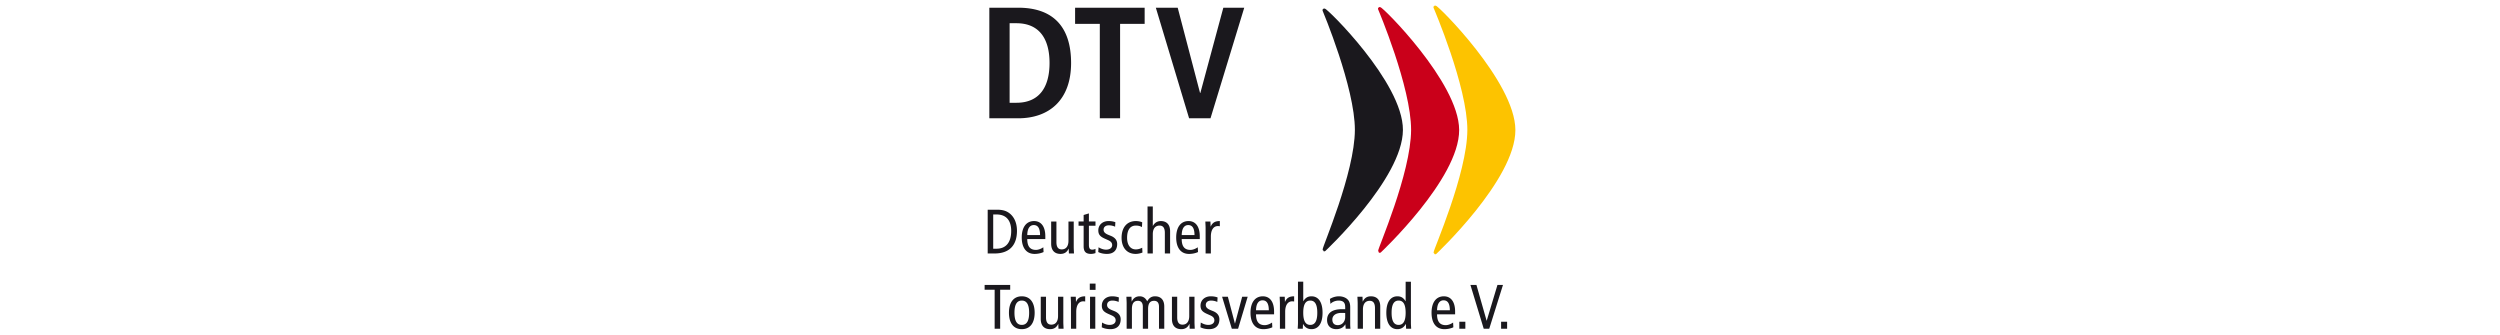 <svg xmlns="http://www.w3.org/2000/svg" viewBox="0 0 485.44 299.858" height="65">
  <path class="color-fill" fill="#1a181d" d="M158.37 6.902h19.585l20.014 76.35h.28l20.583-76.35h18.735l-30.231 99.063h-19.163L158.37 6.902zM108.185 21.38H86.043V6.904h62.31V21.38H126.35v84.586h-18.166V21.38zM27.392 92.057h6.1c20.442 0 29.662-13.913 29.662-35.627 0-21.708-9.22-35.621-29.662-35.621h-6.1v71.248zM9.22 6.902h25.838c30.935 0 47.4 16.746 47.4 49.528 0 33.358-19.867 49.534-47.4 49.534H9.22V6.902zm458.424 281.27h5.39v6.292h-5.39v-6.291zm-27.475-32.91h5.397l9.092 31.957h.115l9.604-31.958h4.943l-12.296 39.202h-4.943l-11.912-39.202zm-9.943 32.91h5.396v6.292h-5.396v-6.291zm-8.486-10.22c0-5.953-1.854-8.932-5.62-8.932-3.03 0-5.729 2.25-5.844 8.932h11.464zm-11.464 3.594c0 6.624 2.59 9.712 7.807 9.712 2.36 0 4.943-1.176 6.573-2.353l.224 4.265c-2.244 1.068-5.167 1.688-8.031 1.688-7.583 0-11.51-5.729-11.51-14.719 0-8.984 3.927-14.713 11.062-14.713 6.458 0 10.052 5.167 10.052 13.588v2.532h-16.177zm-34.435-12.3c-4.323 0-6.286 3.703-6.286 10.896 0 7.187 1.963 10.896 6.286 10.896 4.322 0 6.298-3.709 6.298-10.896 0-7.193-1.976-10.895-6.298-10.895m11.017 19.936c0 1.74.166 3.536.223 5.282h-4.546l-.172-4.214h-.115c-1.234 2.245-3.37 4.604-7.526 4.604-5.902 0-9.885-4.828-9.885-14.713 0-9.885 3.983-14.719 9.885-14.719 3.254 0 5.396 1.292 7.302 4.329h.115v-17.411h4.719v36.842zm-47.69-17.185c0-2.078-.172-4.156-.223-6.176h4.546l.166 4.264h.121c1.51-3.254 3.926-4.66 7.232-4.66 5 0 8.376 2.864 8.376 9.155v19.88h-4.718v-18.473c0-4.552-1.682-6.522-4.72-6.522-3.701 0-6.067 2.583-6.067 7.756v17.238h-4.713v-22.462zm-11.18 8.424c-.843-.115-2.02-.115-3.312-.115-5.562 0-8.203 2.64-8.203 5.959 0 3.03 1.573 4.994 4.827 4.994 4.099 0 6.689-3.313 6.689-7.238v-3.6zm-13.702-12.635c2.353-1.515 5.275-2.36 8.082-2.36 4.214 0 6.74 1.797 7.641 2.693 1.234 1.234 2.468 2.98 2.468 7.02v14.943c0 1.682.109 3.37.23 4.38h-4.27l-.282-3.875h-.109c-1.291 2.187-3.657 4.265-8.03 4.265-4.72 0-8.262-2.75-8.262-8.248 0-5.563 3.651-9.662 13.479-9.662h2.756v-1.291c0-2.136-.167-3.376-1.068-4.61-.953-1.286-2.807-1.797-4.777-1.797-2.915 0-5.729 1.183-7.36 2.98l-.498-4.438zm-17.585 23.25c4.323 0 6.292-3.709 6.292-10.895 0-7.194-1.97-10.896-6.292-10.896s-6.291 3.702-6.291 10.896c0 7.186 1.969 10.895 6.291 10.895m-11.01-38.697h4.719v17.411h.115c1.905-3.037 4.04-4.322 7.295-4.322 5.895 0 9.885 4.827 9.885 14.713 0 9.885-3.99 14.712-9.885 14.712-4.156 0-6.285-2.353-7.526-4.603h-.108l-.173 4.213h-4.546c.058-1.739.224-3.536.224-5.281V252.34zm-16.177 19.658c0-2.078-.173-4.156-.224-6.176h4.546l.173 4.495h.109c1.515-3.485 3.932-4.892 8.146-4.892v4.661a9.627 9.627 0 0 0-1.797-.166c-3.65 0-6.234 3.14-6.234 9.38v15.16h-4.719v-22.462zm-9.943 5.954c0-5.953-1.854-8.932-5.62-8.932-3.031 0-5.723 2.25-5.838 8.932h11.458zm-11.458 3.594c0 6.624 2.583 9.712 7.807 9.712 2.36 0 4.943-1.176 6.573-2.353l.224 4.265c-2.244 1.068-5.173 1.688-8.03 1.688-7.584 0-11.517-5.729-11.517-14.719 0-8.984 3.933-14.713 11.062-14.713 6.465 0 10.058 5.167 10.058 13.588v2.532h-16.177zm-30.389-15.726h5.167l6.291 23.927h.115l6.4-23.927h4.943l-8.593 28.646h-5.614l-8.709-28.646zm-19.1 23.084c2.136 1.292 4.38 2.136 6.74 2.136 3.593 0 5.448-1.855 5.448-4.048 0-1.963-1.01-3.312-3.651-4.495l-3.146-1.4c-4.099-1.854-5.614-3.709-5.614-7.36 0-4.712 3.65-8.312 9.207-8.312 2.36 0 4.438.397 6.068 1.01l-.224 4.048a13.762 13.762 0 0 0-5.62-1.234c-3.082 0-4.712 1.681-4.712 3.926 0 2.308 1.681 3.6 4.827 4.834l1.688.677c3.485 1.4 5.672 3.76 5.672 7.296 0 4.942-2.641 8.875-9.214 8.875-2.973 0-5.672-.62-7.75-1.682l.282-4.271zm-5.617-.619c0 2.078.166 4.156.224 6.177h-4.547l-.172-4.265h-.11c-1.52 3.254-3.931 4.661-7.25 4.661-4.994 0-8.363-2.864-8.363-9.156v-19.88h4.718v18.48c0 4.546 1.682 6.509 4.72 6.509 3.701 0 6.06-2.584 6.06-7.75v-17.238h4.72v22.462zm-60.777-16.287c0-2.078-.172-4.156-.223-6.176h4.546l.172 4.264h.11c1.52-3.254 3.931-4.66 7.077-4.66 3.031 0 5.275 1.572 6.74 4.494 1.515-2.807 3.708-4.495 6.963-4.495 4.942 0 8.312 2.865 8.312 9.156v19.88h-4.719v-19.656c0-3.65-1.566-5.339-4.38-5.339-3.478 0-5.39 2.142-5.39 7.309v17.685h-4.712v-19.655c0-3.65-1.573-5.339-4.387-5.339-3.484 0-5.39 2.142-5.39 7.309v17.685h-4.719v-22.462zm-22.019 16.906c2.136 1.292 4.38 2.136 6.74 2.136 3.593 0 5.447-1.855 5.447-4.048 0-1.963-1.01-3.312-3.65-4.495l-3.147-1.4c-4.098-1.854-5.614-3.709-5.614-7.36 0-4.712 3.645-8.312 9.208-8.312 2.36 0 4.437.397 6.068 1.01l-.224 4.048a13.761 13.761 0 0 0-5.62-1.234c-3.089 0-4.72 1.681-4.72 3.926 0 2.308 1.689 3.6 4.835 4.834l1.681.677c3.485 1.4 5.672 3.76 5.672 7.296 0 4.942-2.635 8.875-9.208 8.875-2.98 0-5.671-.62-7.756-1.682l.288-4.271zm-10.787-23.085h4.72v28.645h-4.72V265.82zm4.943-6.177h-5.166v-5.614h5.166v5.614zM82.35 271.998c0-2.078-.172-4.156-.223-6.176h4.546l.166 4.495h.115c1.515-3.485 3.932-4.892 8.146-4.892v4.661a9.627 9.627 0 0 0-1.797-.166c-3.65 0-6.234 3.14-6.234 9.38v15.16H82.35v-22.462zm-6.855 16.287c0 2.078.167 4.156.224 6.177h-4.546L71 290.197h-.108c-1.522 3.254-3.933 4.661-7.251 4.661-4.994 0-8.363-2.864-8.363-9.156v-19.88h4.712v18.48c0 4.546 1.688 6.509 4.725 6.509 3.702 0 6.062-2.584 6.062-7.75v-17.238h4.718v22.462zm-37.188 2.752c4.494 0 6.573-3.709 6.573-10.895 0-7.194-2.079-10.896-6.573-10.896-4.49 0-6.574 3.702-6.574 10.896 0 7.186 2.085 10.895 6.574 10.895m0-25.608c7.583 0 11.515 5.729 11.515 14.713 0 8.983-3.932 14.712-11.515 14.712-7.584 0-11.51-5.729-11.51-14.712 0-8.984 3.926-14.713 11.51-14.713m-24.323-5.901H5v-4.265h22.91v4.265h-8.984v34.937h-4.942v-34.937zm188.965-54.937c0-2.078-.172-4.162-.223-6.177h4.546l.172 4.489h.11c1.52-3.485 3.931-4.885 8.145-4.885v4.661a9.576 9.576 0 0 0-1.797-.166c-3.65 0-6.234 3.14-6.234 9.38v15.16h-4.719v-22.462zm-9.942 5.952c0-5.953-1.855-8.932-5.62-8.932-3.031 0-5.723 2.25-5.838 8.932h11.458zm-11.458 3.594c0 6.624 2.583 9.719 7.807 9.719 2.36 0 4.942-1.183 6.573-2.36l.224 4.271c-2.245 1.062-5.173 1.682-8.031 1.682-7.584 0-11.516-5.729-11.516-14.719 0-8.984 3.932-14.713 11.068-14.713 6.458 0 10.052 5.167 10.052 13.594v2.526h-16.177zm-35.615-10.727c-1.63-.901-3.261-1.35-5.448-1.35-4.61 0-7.864 3.204-7.864 10.954 0 6.624 3.145 10.39 7.756 10.39 2.244 0 4.15-.671 5.78-1.515l.223 4.322c-1.4.62-3.932 1.234-6.003 1.234-8.543 0-12.699-6.343-12.699-14.431 0-9.265 4.827-14.994 12.807-14.994 1.963 0 4.156.396 5.672 1.119l-.224 4.271zm-38.871 18.084c2.135 1.298 4.38 2.136 6.739 2.136 3.593 0 5.448-1.854 5.448-4.041 0-1.97-1.01-3.319-3.651-4.495l-3.146-1.407c-4.099-1.854-5.614-3.708-5.614-7.353 0-4.719 3.645-8.319 9.207-8.319 2.36 0 4.438.397 6.068 1.017l-.224 4.041c-1.457-.671-3.484-1.234-5.62-1.234-3.088 0-4.712 1.682-4.712 3.926 0 2.308 1.681 3.6 4.827 4.834l1.682.678c3.485 1.4 5.671 3.76 5.671 7.302 0 4.936-2.634 8.868-9.207 8.868-2.973 0-5.672-.62-7.75-1.682l.282-4.27zm-2.755 5.224c-1.125.39-2.698.729-3.99.729-4.322 0-6.624-1.74-6.624-6.797v-18.415h-4.553v-3.824h4.553v-5.837l4.719-1.407v7.244h5.895v3.824h-5.895v16.9c0 3.26.837 4.494 2.973 4.494 1.183 0 2.02-.332 2.922-.729v3.818zm-19.491-5.84c0 2.078.166 4.156.223 6.177h-4.546l-.172-4.265h-.11c-1.515 3.254-3.932 4.661-7.25 4.661-4.994 0-8.363-2.865-8.363-9.156v-19.88h4.718v18.473c0 4.553 1.682 6.516 4.72 6.516 3.701 0 6.06-2.584 6.06-7.75v-17.238h4.72v22.462zm-30.162-10.335c0-5.953-1.855-8.932-5.62-8.932-3.031 0-5.73 2.25-5.838 8.932h11.458zm-11.458 3.594c0 6.624 2.583 9.719 7.807 9.719 2.36 0 4.942-1.183 6.573-2.36l.224 4.271c-2.251 1.062-5.173 1.682-8.031 1.682-7.584 0-11.516-5.729-11.516-14.719 0-8.984 3.932-14.713 11.062-14.713 6.458 0 10.057 5.167 10.057 13.594v2.526H43.197zm-30.504 8.653h2.973c8.65 0 13.146-5.902 13.146-15.953 0-8.197-3.485-14.72-13.146-14.72h-2.973v30.673zM7.75 187.853h8.536c5.224 0 8.204 1.234 10.448 2.807 3.485 2.417 7.244 7.36 7.244 16.177 0 11.343-5.39 20.218-20.103 20.218H7.75v-39.202zm143.183-2.922h4.718v17.411h.116c1.234-2.417 3.702-4.322 7.014-4.322 5.006 0 8.37 2.864 8.37 9.156v19.88h-4.713v-18.48c0-4.546-1.688-6.515-4.719-6.515-3.708 0-6.068 2.583-6.068 7.75v17.244h-4.718v-42.124zM378.228 116.41c-.141 42.795-68.947 107.26-68.947 107.26-.857-.768 28.78-68.468 28.863-107.26.083-38.192-28.991-107.298-28.991-107.298 1.03-1.094 69.209 65.551 69.075 107.298"/>
  <path class="color-fill color-stroke" fill="#1a181d" stroke="#1a181d" stroke-linecap="round" stroke-linejoin="round" stroke-width="2.954" d="M378.228 116.41c-.141 42.795-68.947 107.26-68.947 107.26-.857-.768 28.78-68.468 28.863-107.26.083-38.192-28.991-107.298-28.991-107.298 1.03-1.094 69.209 65.551 69.075 107.298z"/>
  <path class="color-fill" fill="#ca001a" d="M428.603 116.407c.166 43.038-69.631 108.564-69.631 108.564-.838-.754 29.444-69.26 29.534-108.557.083-38.652-29.662-108.616-29.662-108.616 1.042-1.132 69.593 66.85 69.759 108.61"/>
  <path class="color-fill color-stroke" fill="none" stroke="#ca001a" stroke-linecap="round" stroke-linejoin="round" stroke-width="2.954" d="M428.603 116.407c.166 43.038-69.631 108.564-69.631 108.564-.838-.754 29.444-69.26 29.534-108.557.083-38.652-29.662-108.616-29.662-108.616 1.042-1.132 69.593 66.85 69.759 108.61z"/>
  <path class="color-fill" fill="#fdc300" d="M478.966 116.414c.16 43.646-70.296 109.869-70.296 109.869-.812-.736 30.128-70.072 30.224-109.869.09-39.15-30.359-109.932-30.359-109.932 1.01-1.106 70.284 67.597 70.43 109.932"/>
  <path class="color-fill color-stroke" fill="none" stroke="#fdc300" stroke-linecap="round" stroke-linejoin="round" stroke-width="2.954" d="M478.966 116.414c.16 43.646-70.296 109.869-70.296 109.869-.812-.736 30.128-70.072 30.224-109.869.09-39.15-30.359-109.932-30.359-109.932 1.01-1.106 70.284 67.597 70.43 109.932z"/>
</svg>
